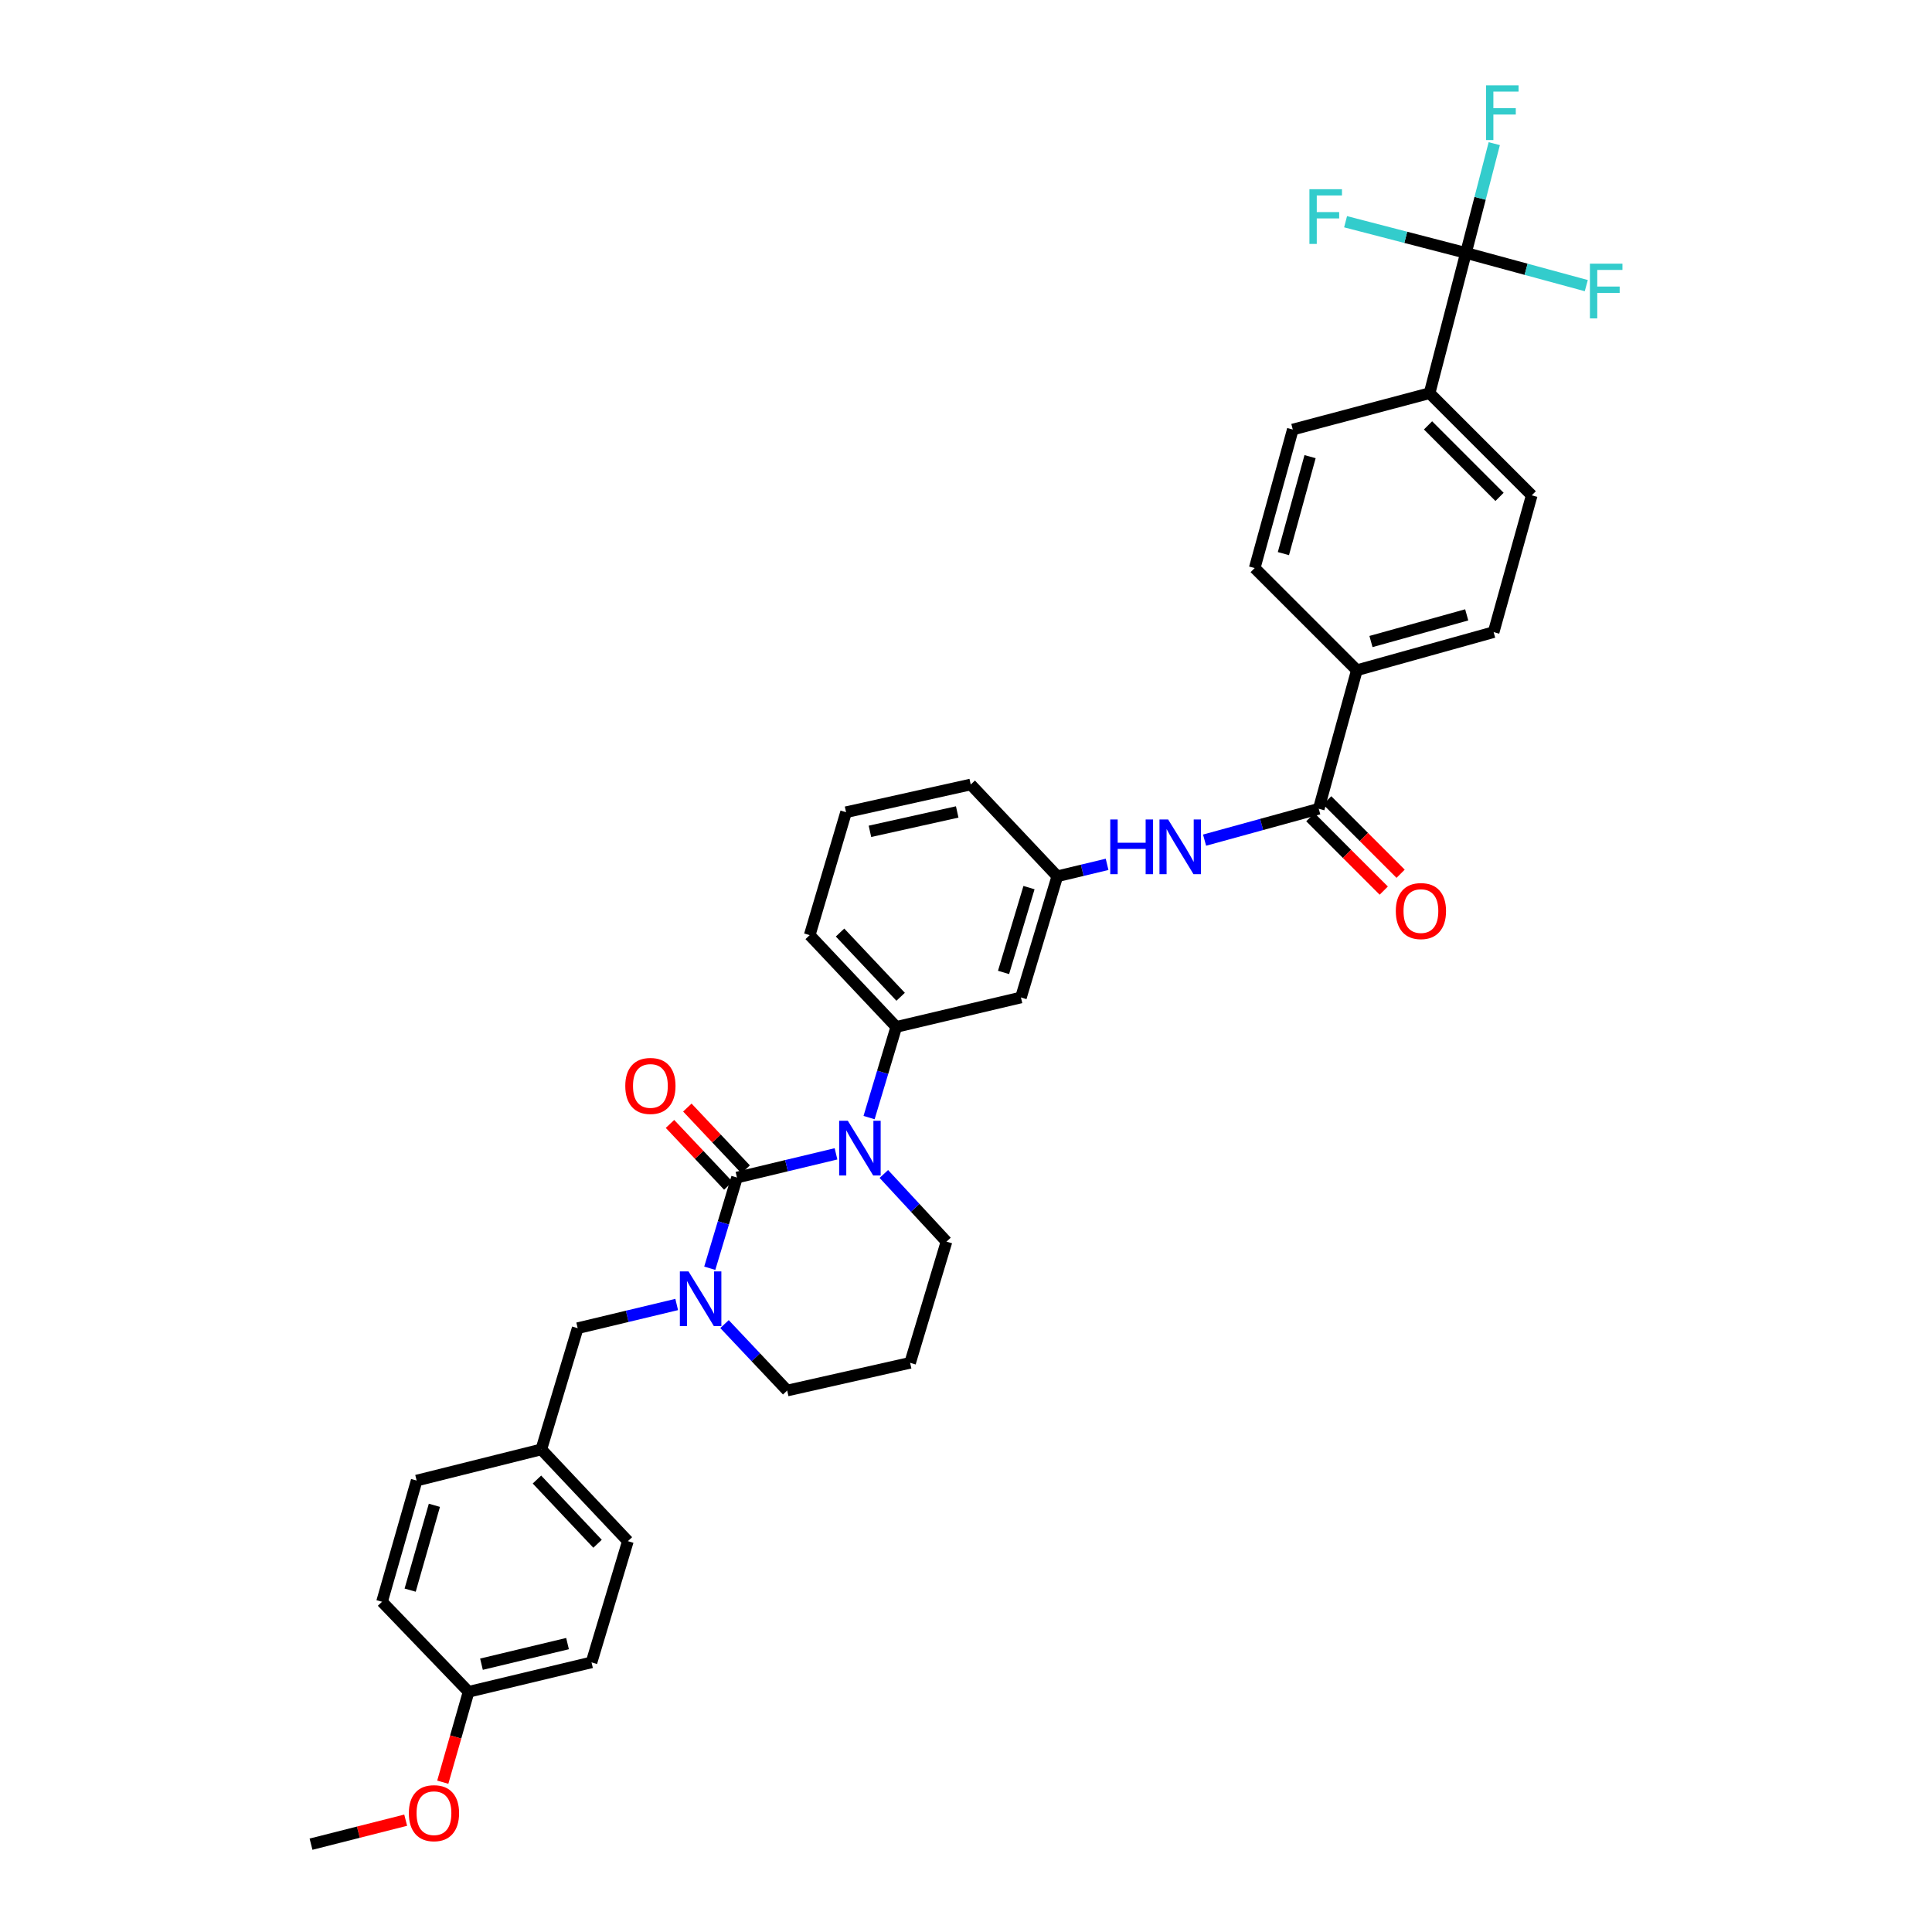 <?xml version='1.0' encoding='iso-8859-1'?>
<svg version='1.1' baseProfile='full'
              xmlns='http://www.w3.org/2000/svg'
                      xmlns:rdkit='http://www.rdkit.org/xml'
                      xmlns:xlink='http://www.w3.org/1999/xlink'
                  xml:space='preserve'
width='1000px' height='1000px' viewBox='0 0 1000 1000'>
<!-- END OF HEADER -->
<rect style='opacity:1.0;fill:#FFFFFF;stroke:none' width='1000' height='1000' x='0' y='0'> </rect>
<path class='bond-0' d='M 758.768,130.918 L 739.948,203.511' style='fill:none;fill-rule:evenodd;stroke:#000000;stroke-width:6px;stroke-linecap:butt;stroke-linejoin:miter;stroke-opacity:1' />
<path class='bond-1' d='M 758.768,130.918 L 766.1,102.639' style='fill:none;fill-rule:evenodd;stroke:#000000;stroke-width:6px;stroke-linecap:butt;stroke-linejoin:miter;stroke-opacity:1' />
<path class='bond-1' d='M 766.1,102.639 L 773.431,74.36' style='fill:none;fill-rule:evenodd;stroke:#33CCCC;stroke-width:6px;stroke-linecap:butt;stroke-linejoin:miter;stroke-opacity:1' />
<path class='bond-2' d='M 758.768,130.918 L 727.619,122.842' style='fill:none;fill-rule:evenodd;stroke:#000000;stroke-width:6px;stroke-linecap:butt;stroke-linejoin:miter;stroke-opacity:1' />
<path class='bond-2' d='M 727.619,122.842 L 696.47,114.766' style='fill:none;fill-rule:evenodd;stroke:#33CCCC;stroke-width:6px;stroke-linecap:butt;stroke-linejoin:miter;stroke-opacity:1' />
<path class='bond-3' d='M 758.768,130.918 L 789.914,139.378' style='fill:none;fill-rule:evenodd;stroke:#000000;stroke-width:6px;stroke-linecap:butt;stroke-linejoin:miter;stroke-opacity:1' />
<path class='bond-3' d='M 789.914,139.378 L 821.061,147.839' style='fill:none;fill-rule:evenodd;stroke:#33CCCC;stroke-width:6px;stroke-linecap:butt;stroke-linejoin:miter;stroke-opacity:1' />
<path class='bond-4' d='M 623.485,434.857 L 653.037,426.733' style='fill:none;fill-rule:evenodd;stroke:#0000FF;stroke-width:6px;stroke-linecap:butt;stroke-linejoin:miter;stroke-opacity:1' />
<path class='bond-4' d='M 653.037,426.733 L 682.588,418.609' style='fill:none;fill-rule:evenodd;stroke:#000000;stroke-width:6px;stroke-linecap:butt;stroke-linejoin:miter;stroke-opacity:1' />
<path class='bond-5' d='M 573.031,447.388 L 560.144,450.474' style='fill:none;fill-rule:evenodd;stroke:#0000FF;stroke-width:6px;stroke-linecap:butt;stroke-linejoin:miter;stroke-opacity:1' />
<path class='bond-5' d='M 560.144,450.474 L 547.258,453.561' style='fill:none;fill-rule:evenodd;stroke:#000000;stroke-width:6px;stroke-linecap:butt;stroke-linejoin:miter;stroke-opacity:1' />
<path class='bond-6' d='M 678.223,422.974 L 697.225,441.976' style='fill:none;fill-rule:evenodd;stroke:#000000;stroke-width:6px;stroke-linecap:butt;stroke-linejoin:miter;stroke-opacity:1' />
<path class='bond-6' d='M 697.225,441.976 L 716.228,460.978' style='fill:none;fill-rule:evenodd;stroke:#FF0000;stroke-width:6px;stroke-linecap:butt;stroke-linejoin:miter;stroke-opacity:1' />
<path class='bond-6' d='M 686.953,414.244 L 705.955,433.246' style='fill:none;fill-rule:evenodd;stroke:#000000;stroke-width:6px;stroke-linecap:butt;stroke-linejoin:miter;stroke-opacity:1' />
<path class='bond-6' d='M 705.955,433.246 L 724.957,452.249' style='fill:none;fill-rule:evenodd;stroke:#FF0000;stroke-width:6px;stroke-linecap:butt;stroke-linejoin:miter;stroke-opacity:1' />
<path class='bond-7' d='M 682.588,418.609 L 702.307,346.907' style='fill:none;fill-rule:evenodd;stroke:#000000;stroke-width:6px;stroke-linecap:butt;stroke-linejoin:miter;stroke-opacity:1' />
<path class='bond-8' d='M 739.948,203.511 L 792.822,256.392' style='fill:none;fill-rule:evenodd;stroke:#000000;stroke-width:6px;stroke-linecap:butt;stroke-linejoin:miter;stroke-opacity:1' />
<path class='bond-8' d='M 739.148,220.172 L 776.16,257.189' style='fill:none;fill-rule:evenodd;stroke:#000000;stroke-width:6px;stroke-linecap:butt;stroke-linejoin:miter;stroke-opacity:1' />
<path class='bond-9' d='M 739.948,203.511 L 669.145,222.331' style='fill:none;fill-rule:evenodd;stroke:#000000;stroke-width:6px;stroke-linecap:butt;stroke-linejoin:miter;stroke-opacity:1' />
<path class='bond-10' d='M 381.461,609.502 L 374.417,632.971' style='fill:none;fill-rule:evenodd;stroke:#000000;stroke-width:6px;stroke-linecap:butt;stroke-linejoin:miter;stroke-opacity:1' />
<path class='bond-10' d='M 374.417,632.971 L 367.374,656.441' style='fill:none;fill-rule:evenodd;stroke:#0000FF;stroke-width:6px;stroke-linecap:butt;stroke-linejoin:miter;stroke-opacity:1' />
<path class='bond-11' d='M 381.461,609.502 L 407.087,603.364' style='fill:none;fill-rule:evenodd;stroke:#000000;stroke-width:6px;stroke-linecap:butt;stroke-linejoin:miter;stroke-opacity:1' />
<path class='bond-11' d='M 407.087,603.364 L 432.714,597.226' style='fill:none;fill-rule:evenodd;stroke:#0000FF;stroke-width:6px;stroke-linecap:butt;stroke-linejoin:miter;stroke-opacity:1' />
<path class='bond-12' d='M 385.951,605.266 L 370.86,589.269' style='fill:none;fill-rule:evenodd;stroke:#000000;stroke-width:6px;stroke-linecap:butt;stroke-linejoin:miter;stroke-opacity:1' />
<path class='bond-12' d='M 370.86,589.269 L 355.768,573.272' style='fill:none;fill-rule:evenodd;stroke:#FF0000;stroke-width:6px;stroke-linecap:butt;stroke-linejoin:miter;stroke-opacity:1' />
<path class='bond-12' d='M 376.971,613.738 L 361.879,597.741' style='fill:none;fill-rule:evenodd;stroke:#000000;stroke-width:6px;stroke-linecap:butt;stroke-linejoin:miter;stroke-opacity:1' />
<path class='bond-12' d='M 361.879,597.741 L 346.788,581.744' style='fill:none;fill-rule:evenodd;stroke:#FF0000;stroke-width:6px;stroke-linecap:butt;stroke-linejoin:miter;stroke-opacity:1' />
<path class='bond-13' d='M 375.006,685.352 L 391.227,702.544' style='fill:none;fill-rule:evenodd;stroke:#0000FF;stroke-width:6px;stroke-linecap:butt;stroke-linejoin:miter;stroke-opacity:1' />
<path class='bond-13' d='M 391.227,702.544 L 407.449,719.736' style='fill:none;fill-rule:evenodd;stroke:#000000;stroke-width:6px;stroke-linecap:butt;stroke-linejoin:miter;stroke-opacity:1' />
<path class='bond-14' d='M 350.258,675.202 L 324.631,681.337' style='fill:none;fill-rule:evenodd;stroke:#0000FF;stroke-width:6px;stroke-linecap:butt;stroke-linejoin:miter;stroke-opacity:1' />
<path class='bond-14' d='M 324.631,681.337 L 299.005,687.472' style='fill:none;fill-rule:evenodd;stroke:#000000;stroke-width:6px;stroke-linecap:butt;stroke-linejoin:miter;stroke-opacity:1' />
<path class='bond-15' d='M 407.449,719.736 L 471.077,705.394' style='fill:none;fill-rule:evenodd;stroke:#000000;stroke-width:6px;stroke-linecap:butt;stroke-linejoin:miter;stroke-opacity:1' />
<path class='bond-16' d='M 471.077,705.394 L 489.898,642.664' style='fill:none;fill-rule:evenodd;stroke:#000000;stroke-width:6px;stroke-linecap:butt;stroke-linejoin:miter;stroke-opacity:1' />
<path class='bond-17' d='M 489.898,642.664 L 473.688,625.154' style='fill:none;fill-rule:evenodd;stroke:#000000;stroke-width:6px;stroke-linecap:butt;stroke-linejoin:miter;stroke-opacity:1' />
<path class='bond-17' d='M 473.688,625.154 L 457.478,607.644' style='fill:none;fill-rule:evenodd;stroke:#0000FF;stroke-width:6px;stroke-linecap:butt;stroke-linejoin:miter;stroke-opacity:1' />
<path class='bond-18' d='M 449.829,578.464 L 456.869,554.998' style='fill:none;fill-rule:evenodd;stroke:#0000FF;stroke-width:6px;stroke-linecap:butt;stroke-linejoin:miter;stroke-opacity:1' />
<path class='bond-18' d='M 456.869,554.998 L 463.91,531.531' style='fill:none;fill-rule:evenodd;stroke:#000000;stroke-width:6px;stroke-linecap:butt;stroke-linejoin:miter;stroke-opacity:1' />
<path class='bond-19' d='M 242.543,875.677 L 306.172,860.443' style='fill:none;fill-rule:evenodd;stroke:#000000;stroke-width:6px;stroke-linecap:butt;stroke-linejoin:miter;stroke-opacity:1' />
<path class='bond-19' d='M 249.213,861.385 L 293.753,850.722' style='fill:none;fill-rule:evenodd;stroke:#000000;stroke-width:6px;stroke-linecap:butt;stroke-linejoin:miter;stroke-opacity:1' />
<path class='bond-20' d='M 242.543,875.677 L 197.735,829.071' style='fill:none;fill-rule:evenodd;stroke:#000000;stroke-width:6px;stroke-linecap:butt;stroke-linejoin:miter;stroke-opacity:1' />
<path class='bond-21' d='M 242.543,875.677 L 235.861,899.07' style='fill:none;fill-rule:evenodd;stroke:#000000;stroke-width:6px;stroke-linecap:butt;stroke-linejoin:miter;stroke-opacity:1' />
<path class='bond-21' d='M 235.861,899.07 L 229.178,922.462' style='fill:none;fill-rule:evenodd;stroke:#FF0000;stroke-width:6px;stroke-linecap:butt;stroke-linejoin:miter;stroke-opacity:1' />
<path class='bond-22' d='M 306.172,860.443 L 324.992,797.706' style='fill:none;fill-rule:evenodd;stroke:#000000;stroke-width:6px;stroke-linecap:butt;stroke-linejoin:miter;stroke-opacity:1' />
<path class='bond-23' d='M 502.449,406.057 L 437.922,420.399' style='fill:none;fill-rule:evenodd;stroke:#000000;stroke-width:6px;stroke-linecap:butt;stroke-linejoin:miter;stroke-opacity:1' />
<path class='bond-23' d='M 495.449,420.26 L 450.28,430.299' style='fill:none;fill-rule:evenodd;stroke:#000000;stroke-width:6px;stroke-linecap:butt;stroke-linejoin:miter;stroke-opacity:1' />
<path class='bond-24' d='M 502.449,406.057 L 547.258,453.561' style='fill:none;fill-rule:evenodd;stroke:#000000;stroke-width:6px;stroke-linecap:butt;stroke-linejoin:miter;stroke-opacity:1' />
<path class='bond-25' d='M 437.922,420.399 L 419.102,484.028' style='fill:none;fill-rule:evenodd;stroke:#000000;stroke-width:6px;stroke-linecap:butt;stroke-linejoin:miter;stroke-opacity:1' />
<path class='bond-26' d='M 419.102,484.028 L 463.91,531.531' style='fill:none;fill-rule:evenodd;stroke:#000000;stroke-width:6px;stroke-linecap:butt;stroke-linejoin:miter;stroke-opacity:1' />
<path class='bond-26' d='M 434.804,482.682 L 466.169,515.934' style='fill:none;fill-rule:evenodd;stroke:#000000;stroke-width:6px;stroke-linecap:butt;stroke-linejoin:miter;stroke-opacity:1' />
<path class='bond-27' d='M 463.91,531.531 L 528.437,516.291' style='fill:none;fill-rule:evenodd;stroke:#000000;stroke-width:6px;stroke-linecap:butt;stroke-linejoin:miter;stroke-opacity:1' />
<path class='bond-28' d='M 528.437,516.291 L 547.258,453.561' style='fill:none;fill-rule:evenodd;stroke:#000000;stroke-width:6px;stroke-linecap:butt;stroke-linejoin:miter;stroke-opacity:1' />
<path class='bond-28' d='M 519.435,503.334 L 532.609,459.423' style='fill:none;fill-rule:evenodd;stroke:#000000;stroke-width:6px;stroke-linecap:butt;stroke-linejoin:miter;stroke-opacity:1' />
<path class='bond-29' d='M 324.992,797.706 L 280.184,750.209' style='fill:none;fill-rule:evenodd;stroke:#000000;stroke-width:6px;stroke-linecap:butt;stroke-linejoin:miter;stroke-opacity:1' />
<path class='bond-29' d='M 309.291,799.054 L 277.925,765.806' style='fill:none;fill-rule:evenodd;stroke:#000000;stroke-width:6px;stroke-linecap:butt;stroke-linejoin:miter;stroke-opacity:1' />
<path class='bond-30' d='M 280.184,750.209 L 215.657,766.341' style='fill:none;fill-rule:evenodd;stroke:#000000;stroke-width:6px;stroke-linecap:butt;stroke-linejoin:miter;stroke-opacity:1' />
<path class='bond-31' d='M 280.184,750.209 L 299.005,687.472' style='fill:none;fill-rule:evenodd;stroke:#000000;stroke-width:6px;stroke-linecap:butt;stroke-linejoin:miter;stroke-opacity:1' />
<path class='bond-32' d='M 215.657,766.341 L 197.735,829.071' style='fill:none;fill-rule:evenodd;stroke:#000000;stroke-width:6px;stroke-linecap:butt;stroke-linejoin:miter;stroke-opacity:1' />
<path class='bond-32' d='M 224.839,779.142 L 212.294,823.053' style='fill:none;fill-rule:evenodd;stroke:#000000;stroke-width:6px;stroke-linecap:butt;stroke-linejoin:miter;stroke-opacity:1' />
<path class='bond-33' d='M 209.98,942.125 L 185.483,948.335' style='fill:none;fill-rule:evenodd;stroke:#FF0000;stroke-width:6px;stroke-linecap:butt;stroke-linejoin:miter;stroke-opacity:1' />
<path class='bond-33' d='M 185.483,948.335 L 160.986,954.545' style='fill:none;fill-rule:evenodd;stroke:#000000;stroke-width:6px;stroke-linecap:butt;stroke-linejoin:miter;stroke-opacity:1' />
<path class='bond-34' d='M 702.307,346.907 L 649.426,294.033' style='fill:none;fill-rule:evenodd;stroke:#000000;stroke-width:6px;stroke-linecap:butt;stroke-linejoin:miter;stroke-opacity:1' />
<path class='bond-35' d='M 702.307,346.907 L 773.103,327.188' style='fill:none;fill-rule:evenodd;stroke:#000000;stroke-width:6px;stroke-linecap:butt;stroke-linejoin:miter;stroke-opacity:1' />
<path class='bond-35' d='M 709.614,332.056 L 759.171,318.253' style='fill:none;fill-rule:evenodd;stroke:#000000;stroke-width:6px;stroke-linecap:butt;stroke-linejoin:miter;stroke-opacity:1' />
<path class='bond-36' d='M 792.822,256.392 L 773.103,327.188' style='fill:none;fill-rule:evenodd;stroke:#000000;stroke-width:6px;stroke-linecap:butt;stroke-linejoin:miter;stroke-opacity:1' />
<path class='bond-37' d='M 669.145,222.331 L 649.426,294.033' style='fill:none;fill-rule:evenodd;stroke:#000000;stroke-width:6px;stroke-linecap:butt;stroke-linejoin:miter;stroke-opacity:1' />
<path class='bond-37' d='M 678.091,236.36 L 664.287,286.551' style='fill:none;fill-rule:evenodd;stroke:#000000;stroke-width:6px;stroke-linecap:butt;stroke-linejoin:miter;stroke-opacity:1' />
<path  class='atom-1' d='M 574.666 424.161
L 578.506 424.161
L 578.506 436.201
L 592.986 436.201
L 592.986 424.161
L 596.826 424.161
L 596.826 452.481
L 592.986 452.481
L 592.986 439.401
L 578.506 439.401
L 578.506 452.481
L 574.666 452.481
L 574.666 424.161
' fill='#0000FF'/>
<path  class='atom-1' d='M 604.626 424.161
L 613.906 439.161
Q 614.826 440.641, 616.306 443.321
Q 617.786 446.001, 617.866 446.161
L 617.866 424.161
L 621.626 424.161
L 621.626 452.481
L 617.746 452.481
L 607.786 436.081
Q 606.626 434.161, 605.386 431.961
Q 604.186 429.761, 603.826 429.081
L 603.826 452.481
L 600.146 452.481
L 600.146 424.161
L 604.626 424.161
' fill='#0000FF'/>
<path  class='atom-3' d='M 722.462 471.563
Q 722.462 464.763, 725.822 460.963
Q 729.182 457.163, 735.462 457.163
Q 741.742 457.163, 745.102 460.963
Q 748.462 464.763, 748.462 471.563
Q 748.462 478.443, 745.062 482.363
Q 741.662 486.243, 735.462 486.243
Q 729.222 486.243, 725.822 482.363
Q 722.462 478.483, 722.462 471.563
M 735.462 483.043
Q 739.782 483.043, 742.102 480.163
Q 744.462 477.243, 744.462 471.563
Q 744.462 466.003, 742.102 463.203
Q 739.782 460.363, 735.462 460.363
Q 731.142 460.363, 728.782 463.163
Q 726.462 465.963, 726.462 471.563
Q 726.462 477.283, 728.782 480.163
Q 731.142 483.043, 735.462 483.043
' fill='#FF0000'/>
<path  class='atom-6' d='M 356.373 658.079
L 365.653 673.079
Q 366.573 674.559, 368.053 677.239
Q 369.533 679.919, 369.613 680.079
L 369.613 658.079
L 373.373 658.079
L 373.373 686.399
L 369.493 686.399
L 359.533 669.999
Q 358.373 668.079, 357.133 665.879
Q 355.933 663.679, 355.573 662.999
L 355.573 686.399
L 351.893 686.399
L 351.893 658.079
L 356.373 658.079
' fill='#0000FF'/>
<path  class='atom-10' d='M 438.829 580.102
L 448.109 595.102
Q 449.029 596.582, 450.509 599.262
Q 451.989 601.942, 452.069 602.102
L 452.069 580.102
L 455.829 580.102
L 455.829 608.422
L 451.949 608.422
L 441.989 592.022
Q 440.829 590.102, 439.589 587.902
Q 438.389 585.702, 438.029 585.022
L 438.029 608.422
L 434.349 608.422
L 434.349 580.102
L 438.829 580.102
' fill='#0000FF'/>
<path  class='atom-11' d='M 323.646 562.078
Q 323.646 555.278, 327.006 551.478
Q 330.366 547.678, 336.646 547.678
Q 342.926 547.678, 346.286 551.478
Q 349.646 555.278, 349.646 562.078
Q 349.646 568.958, 346.246 572.878
Q 342.846 576.758, 336.646 576.758
Q 330.406 576.758, 327.006 572.878
Q 323.646 568.998, 323.646 562.078
M 336.646 573.558
Q 340.966 573.558, 343.286 570.678
Q 345.646 567.758, 345.646 562.078
Q 345.646 556.518, 343.286 553.718
Q 340.966 550.878, 336.646 550.878
Q 332.326 550.878, 329.966 553.678
Q 327.646 556.478, 327.646 562.078
Q 327.646 567.798, 329.966 570.678
Q 332.326 573.558, 336.646 573.558
' fill='#FF0000'/>
<path  class='atom-25' d='M 211.621 938.494
Q 211.621 931.694, 214.981 927.894
Q 218.341 924.094, 224.621 924.094
Q 230.901 924.094, 234.261 927.894
Q 237.621 931.694, 237.621 938.494
Q 237.621 945.374, 234.221 949.294
Q 230.821 953.174, 224.621 953.174
Q 218.381 953.174, 214.981 949.294
Q 211.621 945.414, 211.621 938.494
M 224.621 949.974
Q 228.941 949.974, 231.261 947.094
Q 233.621 944.174, 233.621 938.494
Q 233.621 932.934, 231.261 930.134
Q 228.941 927.294, 224.621 927.294
Q 220.301 927.294, 217.941 930.094
Q 215.621 932.894, 215.621 938.494
Q 215.621 944.214, 217.941 947.094
Q 220.301 949.974, 224.621 949.974
' fill='#FF0000'/>
<path  class='atom-32' d='M 769.168 44.165
L 786.008 44.165
L 786.008 47.405
L 772.968 47.405
L 772.968 56.005
L 784.568 56.005
L 784.568 59.285
L 772.968 59.285
L 772.968 72.485
L 769.168 72.485
L 769.168 44.165
' fill='#33CCCC'/>
<path  class='atom-33' d='M 677.755 97.937
L 694.595 97.937
L 694.595 101.177
L 681.555 101.177
L 681.555 109.777
L 693.155 109.777
L 693.155 113.057
L 681.555 113.057
L 681.555 126.257
L 677.755 126.257
L 677.755 97.937
' fill='#33CCCC'/>
<path  class='atom-34' d='M 822.941 136.477
L 839.781 136.477
L 839.781 139.717
L 826.741 139.717
L 826.741 148.317
L 838.341 148.317
L 838.341 151.597
L 826.741 151.597
L 826.741 164.797
L 822.941 164.797
L 822.941 136.477
' fill='#33CCCC'/>
</svg>

